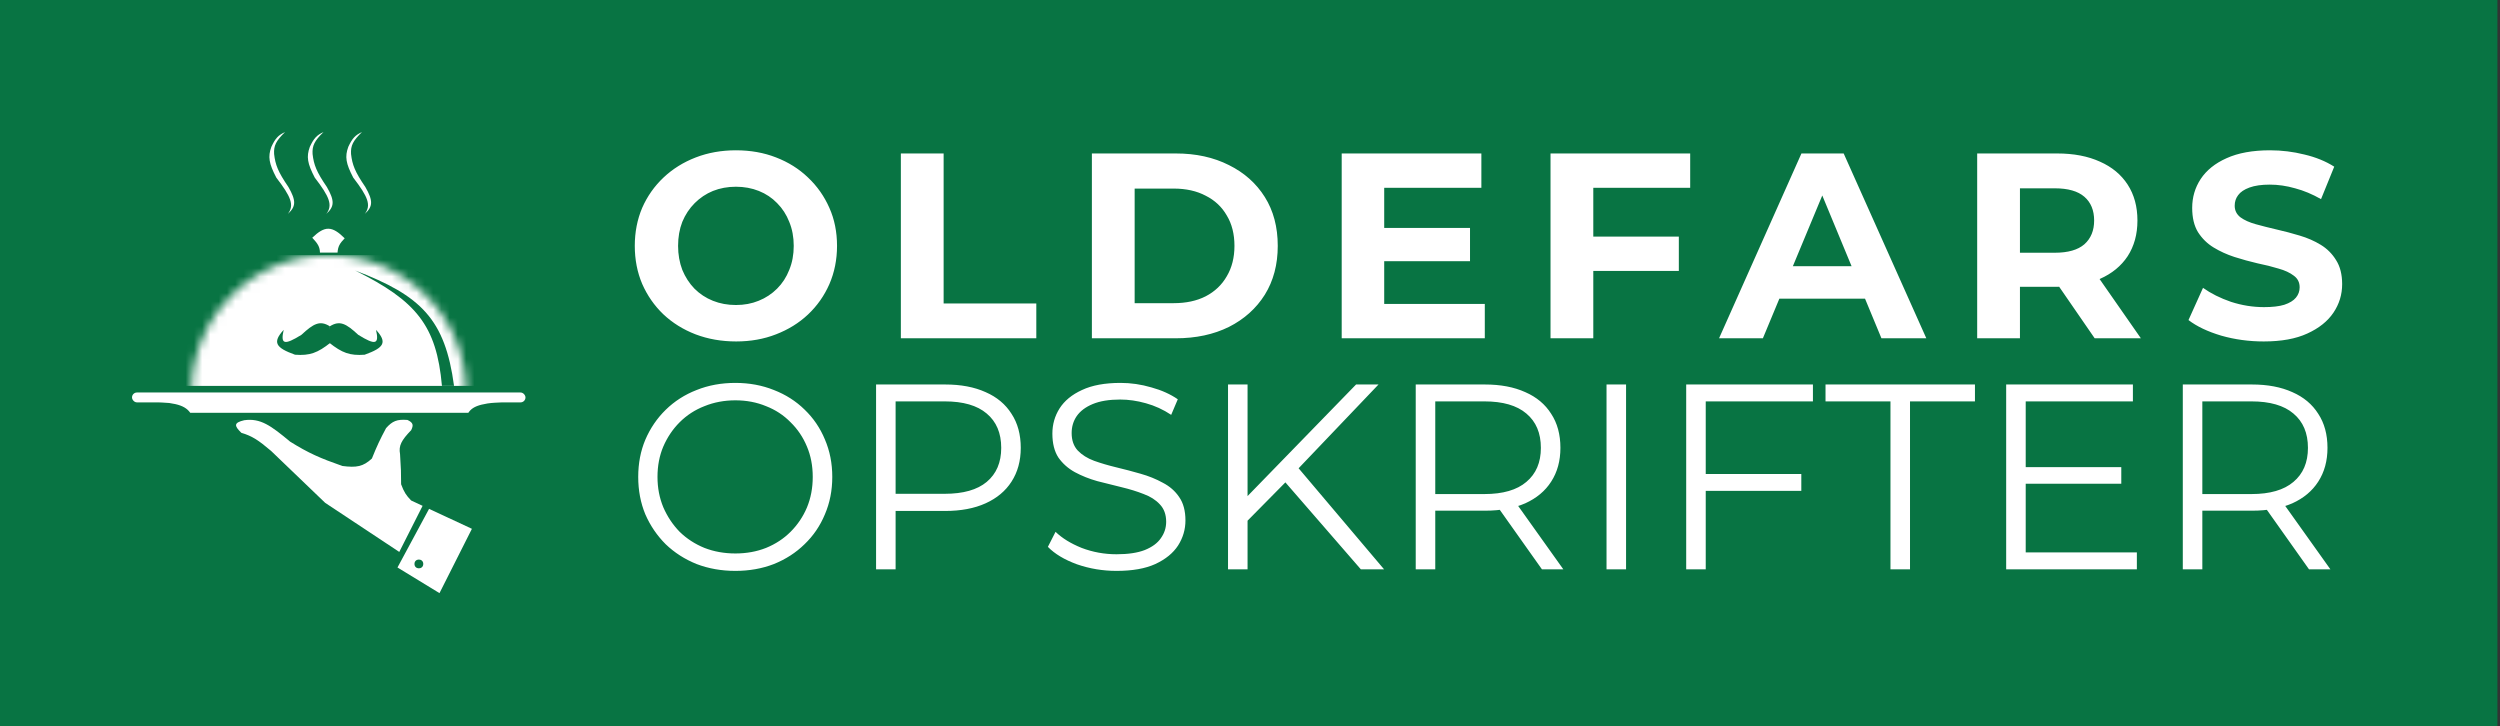 <svg width="303" height="88" viewBox="0 0 303 88" fill="none" xmlns="http://www.w3.org/2000/svg">
<rect x="0" y="0" width="303" height="88" fill="#333333" stroke="none"/>
<rect width="302.688" height="88" fill="#087443"/>
<path d="M56.761 50.034H23.06C22.319 48.972 20.866 48.747 17.465 48.636H62.356C58.57 48.793 57.364 49.104 56.761 50.034Z" fill="white"/>
<rect x="16" y="47.57" width="47.688" height="1.199" rx="0.599" fill="white"/>
<mask id="mask0_15977_36247" style="mask-type:alpha" maskUnits="userSpaceOnUse" x="23" y="30" width="34" height="35">
<circle cx="39.844" cy="47.57" r="16.651" fill="white"/>
</mask>
<g mask="url(#mask0_15977_36247)">
<rect width="38.364" height="15.852" transform="matrix(1 0 0 -1 21.195 46.771)" fill="white"/>
</g>
<path d="M40.91 30.613H38.779C38.761 29.96 38.562 29.567 37.846 28.814C39.377 27.336 40.244 27.358 41.776 28.881C41.159 29.511 40.962 29.888 40.91 30.613Z" fill="white"/>
<path d="M43.041 32.784C50.441 36.466 52.914 39.437 53.564 46.771H55.03C53.943 38.685 51.038 35.826 43.041 32.784Z" fill="#087443"/>
<path d="M52.004 61.672L57.195 64.092L53.266 71.887L48.175 68.779L52.004 61.672Z" fill="white"/>
<path d="M48.392 66.895L51.219 61.306L49.83 60.658C49.239 60.055 48.964 59.637 48.615 58.695C48.619 57.452 48.597 56.672 48.485 55.034C48.299 54.017 48.642 53.375 49.836 52.136C50.137 51.514 50.082 51.23 49.385 50.897C48.117 50.796 47.558 51.029 46.79 51.892C46.064 53.25 45.685 54.054 45.073 55.574C44.017 56.554 43.205 56.701 41.492 56.476C38.815 55.538 37.398 54.921 35.154 53.521C32.843 51.594 31.569 50.653 29.601 50.931C28.327 51.23 28.358 51.593 29.255 52.46C30.535 52.834 31.334 53.353 32.861 54.656L39.409 60.943L48.392 66.895Z" fill="white"/>
<circle cx="50.767" cy="68.35" r="0.533" fill="#087443"/>
<path d="M33.222 18.664C33.164 17.655 33.451 17.072 34.554 16C33.742 16.374 33.371 16.755 32.889 17.798C32.457 18.989 32.588 19.806 33.488 21.528C35.29 23.872 35.685 24.878 34.887 25.924C35.873 25.04 35.917 24.337 34.953 22.66C33.7 20.83 33.369 19.978 33.222 18.664Z" fill="white"/>
<path d="M37.884 18.664C37.826 17.655 38.113 17.072 39.216 16C38.404 16.374 38.033 16.755 37.551 17.798C37.119 18.989 37.25 19.806 38.15 21.528C39.952 23.872 40.347 24.878 39.549 25.924C40.535 25.04 40.579 24.337 39.615 22.66C38.362 20.83 38.031 19.978 37.884 18.664Z" fill="white"/>
<path d="M42.546 18.664C42.488 17.655 42.775 17.072 43.878 16C43.066 16.374 42.696 16.755 42.213 17.798C41.782 18.989 41.913 19.806 42.813 21.528C44.615 23.872 45.009 24.878 44.211 25.924C45.197 25.04 45.242 24.337 44.278 22.66C43.025 20.83 42.694 19.978 42.546 18.664Z" fill="white"/>
<path d="M35.758 42.992C37.553 43.124 38.49 42.773 40.06 41.531L39.977 39.548C38.783 38.797 38.004 39.212 36.533 40.581C34.44 41.877 33.981 41.744 34.381 39.979C32.998 41.495 33.387 42.139 35.758 42.992Z" fill="#087443"/>
<path d="M44.196 42.992C42.402 43.124 41.465 42.773 39.895 41.531L39.977 39.548C41.172 38.797 41.95 39.212 43.421 40.581C45.515 41.877 45.974 41.744 45.574 39.979C46.957 41.495 46.568 42.139 44.196 42.992Z" fill="#087443"/>
<path d="M89.224 41.384C87.453 41.384 85.811 41.096 84.296 40.52C82.803 39.944 81.501 39.133 80.392 38.088C79.304 37.043 78.451 35.816 77.832 34.408C77.235 33 76.936 31.464 76.936 29.8C76.936 28.136 77.235 26.6 77.832 25.192C78.451 23.784 79.315 22.557 80.424 21.512C81.533 20.467 82.835 19.656 84.328 19.08C85.821 18.504 87.443 18.216 89.192 18.216C90.963 18.216 92.584 18.504 94.056 19.08C95.549 19.656 96.84 20.467 97.928 21.512C99.037 22.557 99.901 23.784 100.52 25.192C101.139 26.579 101.448 28.115 101.448 29.8C101.448 31.464 101.139 33.011 100.52 34.44C99.901 35.848 99.037 37.075 97.928 38.12C96.84 39.144 95.549 39.944 94.056 40.52C92.584 41.096 90.973 41.384 89.224 41.384ZM89.192 36.968C90.195 36.968 91.112 36.797 91.944 36.456C92.797 36.115 93.544 35.624 94.184 34.984C94.824 34.344 95.315 33.587 95.656 32.712C96.019 31.837 96.2 30.867 96.2 29.8C96.2 28.733 96.019 27.763 95.656 26.888C95.315 26.013 94.824 25.256 94.184 24.616C93.565 23.976 92.829 23.485 91.976 23.144C91.123 22.803 90.195 22.632 89.192 22.632C88.189 22.632 87.261 22.803 86.408 23.144C85.576 23.485 84.84 23.976 84.2 24.616C83.56 25.256 83.059 26.013 82.696 26.888C82.355 27.763 82.184 28.733 82.184 29.8C82.184 30.845 82.355 31.816 82.696 32.712C83.059 33.587 83.549 34.344 84.168 34.984C84.808 35.624 85.555 36.115 86.408 36.456C87.261 36.797 88.189 36.968 89.192 36.968ZM109.184 41V18.6H114.368V36.776H125.6V41H109.184ZM132.336 41V18.6H142.512C144.944 18.6 147.088 19.069 148.944 20.008C150.8 20.925 152.251 22.216 153.296 23.88C154.342 25.544 154.864 27.517 154.864 29.8C154.864 32.061 154.342 34.035 153.296 35.72C152.251 37.384 150.8 38.685 148.944 39.624C147.088 40.541 144.944 41 142.512 41H132.336ZM137.52 36.744H142.256C143.75 36.744 145.04 36.467 146.128 35.912C147.238 35.336 148.091 34.525 148.688 33.48C149.307 32.435 149.616 31.208 149.616 29.8C149.616 28.371 149.307 27.144 148.688 26.12C148.091 25.075 147.238 24.275 146.128 23.72C145.04 23.144 143.75 22.856 142.256 22.856H137.52V36.744ZM167.382 27.624H178.166V31.656H167.382V27.624ZM167.766 36.84H179.958V41H162.614V18.6H179.542V22.76H167.766V36.84ZM192.723 28.68H203.475V32.84H192.723V28.68ZM193.107 41H187.923V18.6H204.851V22.76H193.107V41ZM208.35 41L218.334 18.6H223.454L233.47 41H228.03L219.838 21.224H221.886L213.662 41H208.35ZM213.342 36.2L214.718 32.264H226.238L227.646 36.2H213.342ZM239.634 41V18.6H249.33C251.335 18.6 253.063 18.931 254.514 19.592C255.965 20.232 257.085 21.16 257.874 22.376C258.663 23.592 259.058 25.043 259.058 26.728C259.058 28.392 258.663 29.832 257.874 31.048C257.085 32.243 255.965 33.16 254.514 33.8C253.063 34.44 251.335 34.76 249.33 34.76H242.514L244.818 32.488V41H239.634ZM253.874 41L248.274 32.872H253.81L259.474 41H253.874ZM244.818 33.064L242.514 30.632H249.042C250.642 30.632 251.837 30.291 252.626 29.608C253.415 28.904 253.81 27.944 253.81 26.728C253.81 25.491 253.415 24.531 252.626 23.848C251.837 23.165 250.642 22.824 249.042 22.824H242.514L244.818 20.36V33.064ZM274.365 41.384C272.573 41.384 270.856 41.149 269.213 40.68C267.571 40.189 266.248 39.56 265.245 38.792L267.005 34.888C267.965 35.571 269.096 36.136 270.397 36.584C271.72 37.011 273.053 37.224 274.397 37.224C275.421 37.224 276.243 37.128 276.861 36.936C277.501 36.723 277.971 36.435 278.269 36.072C278.568 35.709 278.717 35.293 278.717 34.824C278.717 34.227 278.483 33.757 278.013 33.416C277.544 33.053 276.925 32.765 276.157 32.552C275.389 32.317 274.536 32.104 273.597 31.912C272.68 31.699 271.752 31.443 270.813 31.144C269.896 30.845 269.053 30.461 268.285 29.992C267.517 29.523 266.888 28.904 266.397 28.136C265.928 27.368 265.693 26.387 265.693 25.192C265.693 23.912 266.035 22.749 266.717 21.704C267.421 20.637 268.467 19.795 269.853 19.176C271.261 18.536 273.021 18.216 275.133 18.216C276.541 18.216 277.928 18.387 279.293 18.728C280.659 19.048 281.864 19.539 282.909 20.2L281.309 24.136C280.264 23.539 279.219 23.101 278.173 22.824C277.128 22.525 276.104 22.376 275.101 22.376C274.099 22.376 273.277 22.493 272.637 22.728C271.997 22.963 271.539 23.272 271.261 23.656C270.984 24.019 270.845 24.445 270.845 24.936C270.845 25.512 271.08 25.981 271.549 26.344C272.019 26.685 272.637 26.963 273.405 27.176C274.173 27.389 275.016 27.603 275.933 27.816C276.872 28.029 277.8 28.275 278.717 28.552C279.656 28.829 280.509 29.203 281.277 29.672C282.045 30.141 282.664 30.76 283.133 31.528C283.624 32.296 283.869 33.267 283.869 34.44C283.869 35.699 283.517 36.851 282.813 37.896C282.109 38.941 281.053 39.784 279.645 40.424C278.259 41.064 276.499 41.384 274.365 41.384Z" fill="white"/>
<path d="M89.128 69.192C87.443 69.192 85.875 68.915 84.424 68.36C82.995 67.784 81.747 66.984 80.68 65.96C79.635 64.915 78.813 63.709 78.216 62.344C77.64 60.957 77.352 59.443 77.352 57.8C77.352 56.157 77.64 54.653 78.216 53.288C78.813 51.901 79.635 50.696 80.68 49.672C81.747 48.627 82.995 47.827 84.424 47.272C85.853 46.696 87.421 46.408 89.128 46.408C90.813 46.408 92.371 46.696 93.8 47.272C95.229 47.827 96.467 48.616 97.512 49.64C98.579 50.664 99.4 51.869 99.976 53.256C100.573 54.643 100.872 56.157 100.872 57.8C100.872 59.443 100.573 60.957 99.976 62.344C99.4 63.731 98.579 64.936 97.512 65.96C96.467 66.984 95.229 67.784 93.8 68.36C92.371 68.915 90.813 69.192 89.128 69.192ZM89.128 67.08C90.472 67.08 91.709 66.856 92.84 66.408C93.992 65.939 94.984 65.288 95.816 64.456C96.669 63.603 97.331 62.621 97.8 61.512C98.269 60.381 98.504 59.144 98.504 57.8C98.504 56.456 98.269 55.229 97.8 54.12C97.331 52.989 96.669 52.008 95.816 51.176C94.984 50.323 93.992 49.672 92.84 49.224C91.709 48.755 90.472 48.52 89.128 48.52C87.784 48.52 86.536 48.755 85.384 49.224C84.232 49.672 83.229 50.323 82.376 51.176C81.544 52.008 80.883 52.989 80.392 54.12C79.923 55.229 79.688 56.456 79.688 57.8C79.688 59.123 79.923 60.349 80.392 61.48C80.883 62.611 81.544 63.603 82.376 64.456C83.229 65.288 84.232 65.939 85.384 66.408C86.536 66.856 87.784 67.08 89.128 67.08ZM106.18 69V46.6H114.564C116.462 46.6 118.094 46.909 119.46 47.528C120.825 48.125 121.87 49 122.596 50.152C123.342 51.283 123.716 52.659 123.716 54.28C123.716 55.859 123.342 57.224 122.596 58.376C121.87 59.507 120.825 60.381 119.46 61C118.094 61.619 116.462 61.928 114.564 61.928H107.492L108.548 60.808V69H106.18ZM108.548 61L107.492 59.848H114.5C116.74 59.848 118.436 59.368 119.588 58.408C120.761 57.427 121.348 56.051 121.348 54.28C121.348 52.488 120.761 51.101 119.588 50.12C118.436 49.139 116.74 48.648 114.5 48.648H107.492L108.548 47.528V61ZM135.324 69.192C133.66 69.192 132.06 68.925 130.524 68.392C129.01 67.837 127.836 67.133 127.004 66.28L127.932 64.456C128.722 65.224 129.778 65.875 131.1 66.408C132.444 66.92 133.852 67.176 135.324 67.176C136.732 67.176 137.874 67.005 138.748 66.664C139.644 66.301 140.295 65.821 140.7 65.224C141.127 64.627 141.34 63.965 141.34 63.24C141.34 62.365 141.084 61.661 140.572 61.128C140.082 60.595 139.431 60.179 138.62 59.88C137.81 59.56 136.914 59.283 135.932 59.048C134.951 58.813 133.97 58.568 132.988 58.312C132.007 58.035 131.1 57.672 130.268 57.224C129.458 56.776 128.796 56.189 128.284 55.464C127.794 54.717 127.548 53.747 127.548 52.552C127.548 51.443 127.836 50.429 128.412 49.512C129.01 48.573 129.916 47.827 131.132 47.272C132.348 46.696 133.906 46.408 135.804 46.408C137.063 46.408 138.311 46.589 139.548 46.952C140.786 47.293 141.852 47.773 142.748 48.392L141.948 50.28C140.988 49.64 139.964 49.171 138.876 48.872C137.81 48.573 136.775 48.424 135.772 48.424C134.428 48.424 133.319 48.605 132.444 48.968C131.57 49.331 130.919 49.821 130.492 50.44C130.087 51.037 129.884 51.72 129.884 52.488C129.884 53.363 130.13 54.067 130.62 54.6C131.132 55.133 131.794 55.549 132.604 55.848C133.436 56.147 134.343 56.413 135.324 56.648C136.306 56.883 137.276 57.139 138.236 57.416C139.218 57.693 140.114 58.056 140.924 58.504C141.756 58.931 142.418 59.507 142.908 60.232C143.42 60.957 143.676 61.907 143.676 63.08C143.676 64.168 143.378 65.181 142.78 66.12C142.183 67.037 141.266 67.784 140.028 68.36C138.812 68.915 137.244 69.192 135.324 69.192ZM150.884 63.432L150.788 60.552L164.356 46.6H167.076L157.188 56.968L155.844 58.408L150.884 63.432ZM148.836 69V46.6H151.204V69H148.836ZM164.932 69L155.268 57.864L156.868 56.136L167.748 69H164.932ZM171.586 69V46.6H179.97C181.869 46.6 183.501 46.909 184.866 47.528C186.231 48.125 187.277 49 188.002 50.152C188.749 51.283 189.122 52.659 189.122 54.28C189.122 55.859 188.749 57.224 188.002 58.376C187.277 59.507 186.231 60.381 184.866 61C183.501 61.597 181.869 61.896 179.97 61.896H172.898L173.954 60.808V69H171.586ZM186.882 69L181.122 60.872H183.682L189.474 69H186.882ZM173.954 61L172.898 59.88H179.906C182.146 59.88 183.842 59.389 184.994 58.408C186.167 57.427 186.754 56.051 186.754 54.28C186.754 52.488 186.167 51.101 184.994 50.12C183.842 49.139 182.146 48.648 179.906 48.648H172.898L173.954 47.528V61ZM194.711 69V46.6H197.079V69H194.711ZM206.479 57.448H218.319V59.496H206.479V57.448ZM206.735 69H204.367V46.6H219.727V48.648H206.735V69ZM229.125 69V48.648H221.253V46.6H239.365V48.648H231.493V69H229.125ZM245.26 56.616H257.1V58.632H245.26V56.616ZM245.516 66.952H258.988V69H243.148V46.6H258.508V48.648H245.516V66.952ZM264.555 69V46.6H272.939C274.837 46.6 276.469 46.909 277.835 47.528C279.2 48.125 280.245 49 280.971 50.152C281.717 51.283 282.091 52.659 282.091 54.28C282.091 55.859 281.717 57.224 280.971 58.376C280.245 59.507 279.2 60.381 277.835 61C276.469 61.597 274.837 61.896 272.939 61.896H265.867L266.923 60.808V69H264.555ZM279.851 69L274.091 60.872H276.651L282.443 69H279.851ZM266.923 61L265.867 59.88H272.875C275.115 59.88 276.811 59.389 277.963 58.408C279.136 57.427 279.723 56.051 279.723 54.28C279.723 52.488 279.136 51.101 277.963 50.12C276.811 49.139 275.115 48.648 272.875 48.648H265.867L266.923 47.528V61Z" fill="white"/>
</svg>
